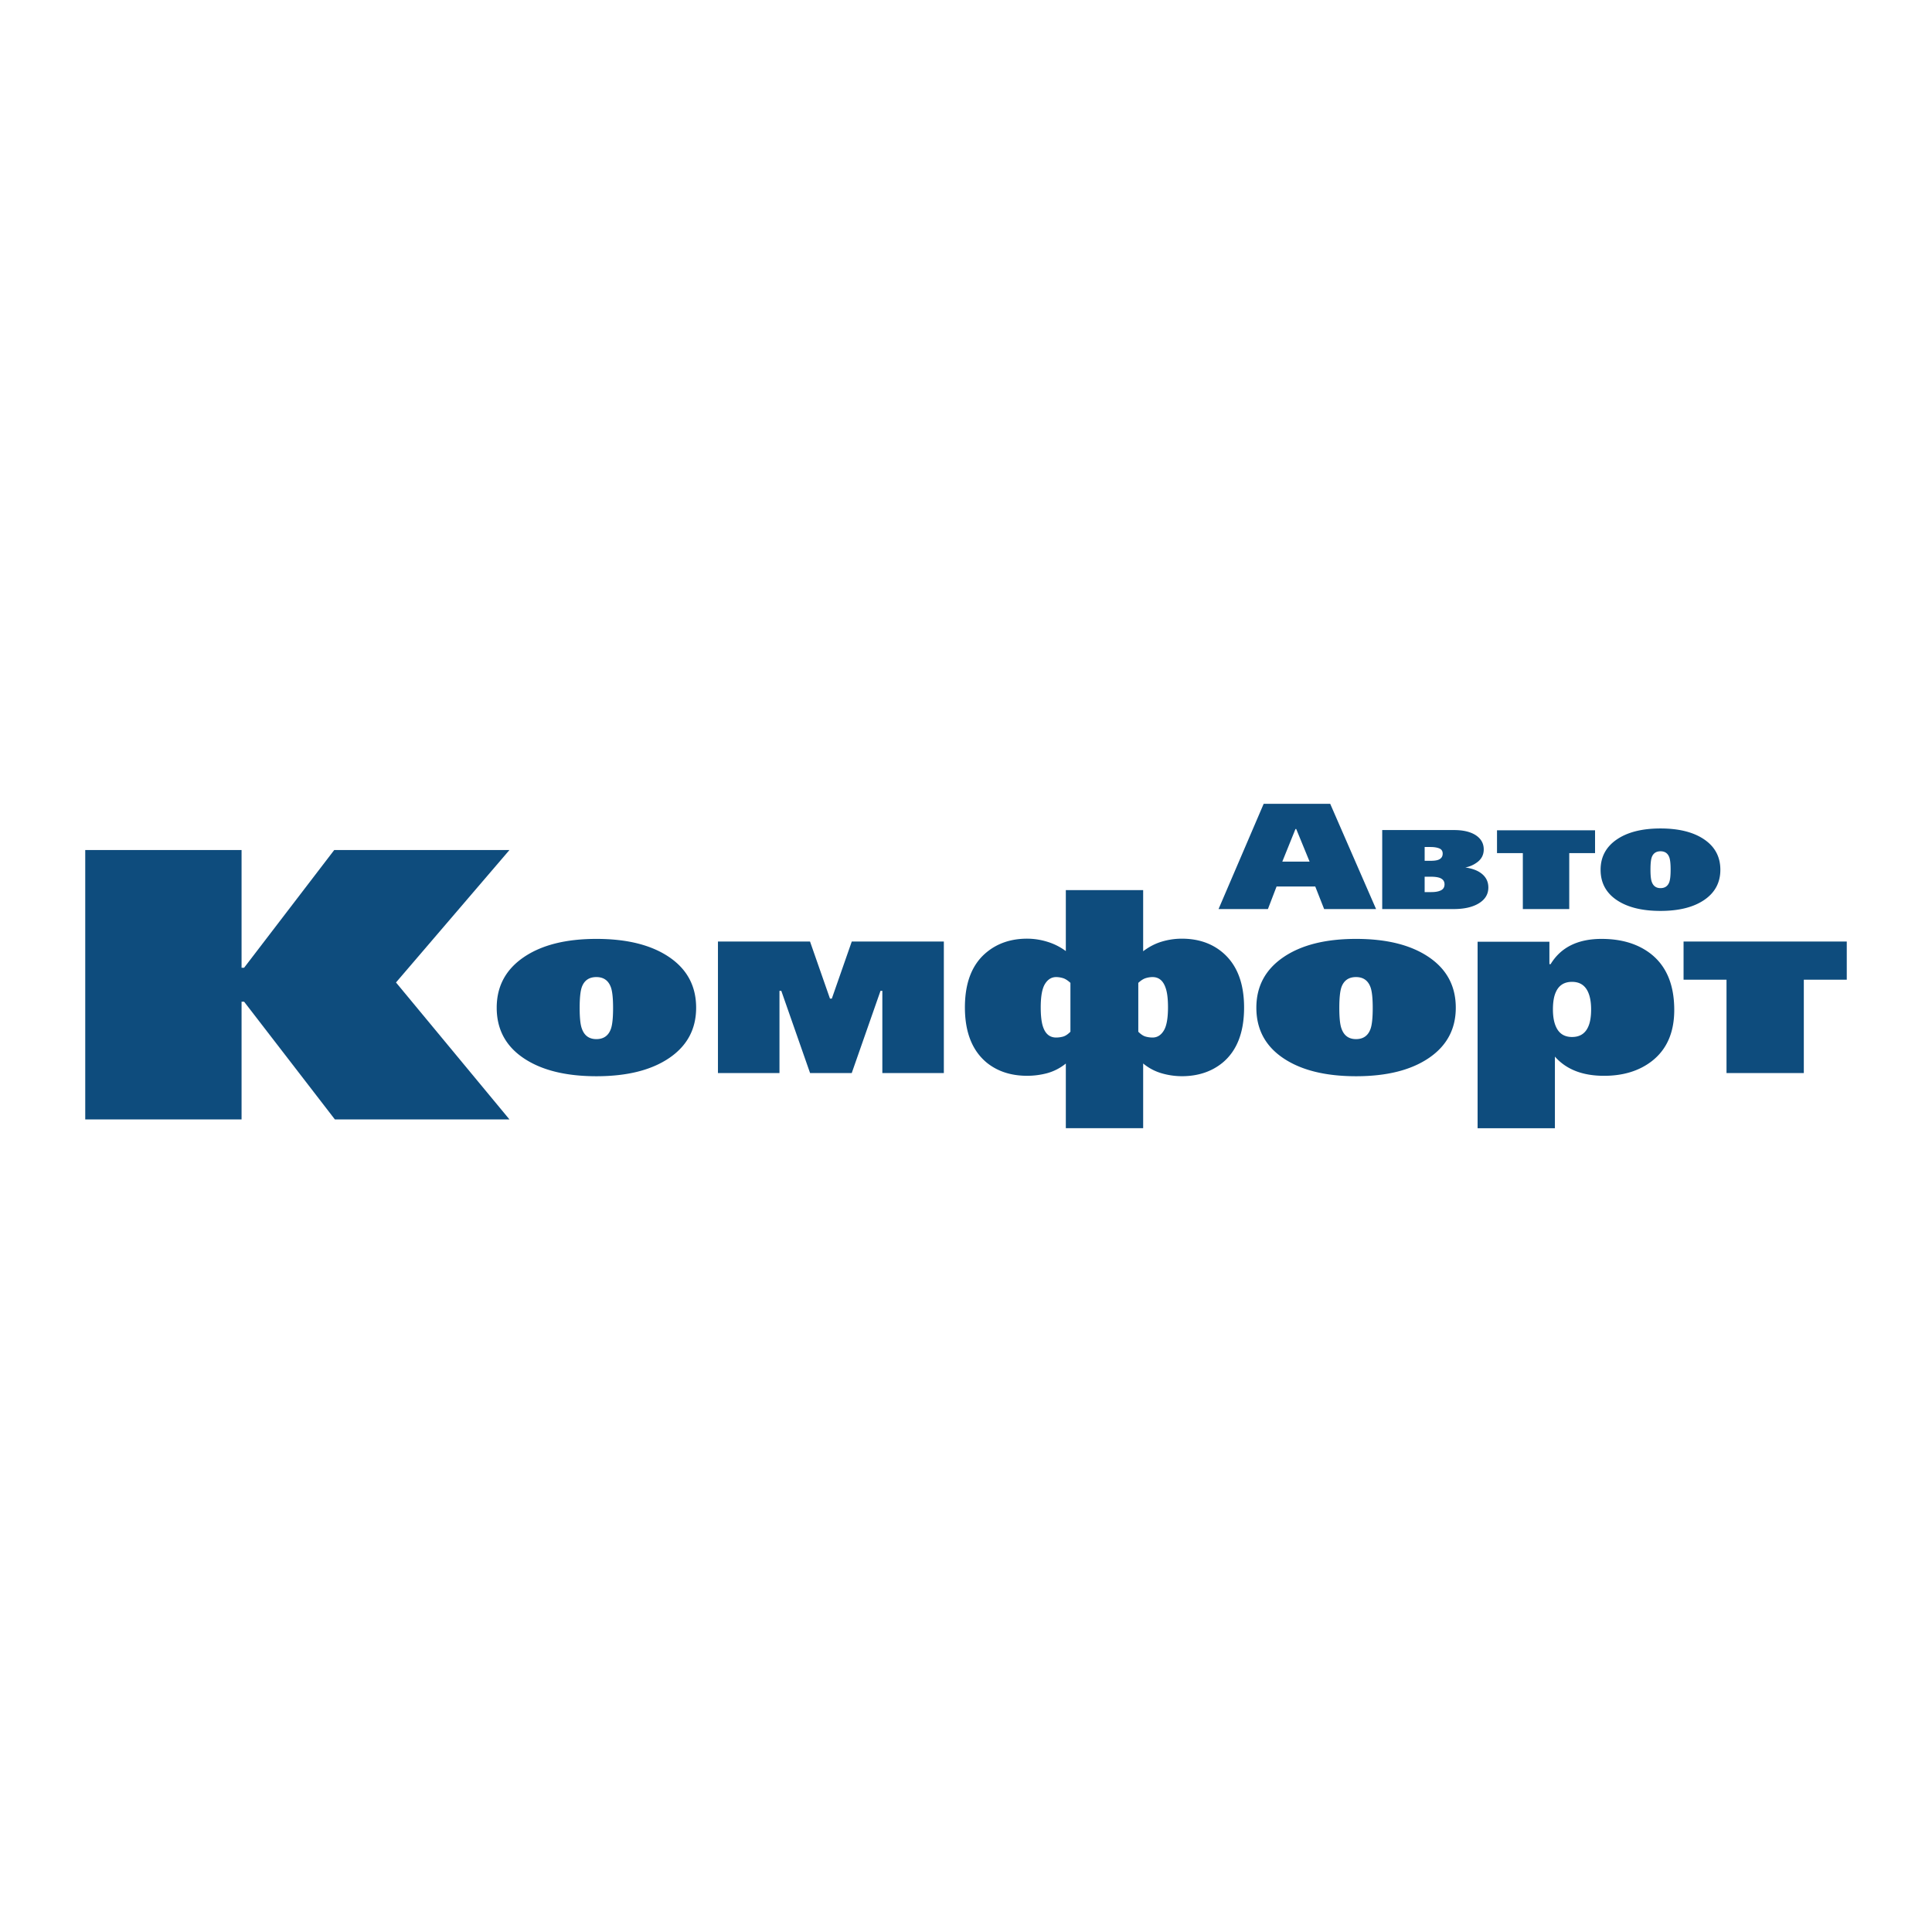 <svg xmlns="http://www.w3.org/2000/svg" width="2500" height="2500" viewBox="0 0 192.756 192.756"><g fill-rule="evenodd" clip-rule="evenodd"><path fill="#fff" d="M0 0h192.756v192.756H0V0z"/><path d="M60.955 102.636c-.242.691-.727 1.037-1.455 1.037-.727 0-1.212-.355-1.454-1.067-.142-.386-.213-1.067-.213-2.042 0-.977.071-1.668.213-2.075.241-.67.727-1.006 1.454-1.006.728 0 1.212.347 1.455 1.038.141.405.212 1.087.212 2.043 0 .974-.071 1.665-.212 2.072zm5.821-7.138c-1.786-1.216-4.209-1.824-7.27-1.824-3.062 0-5.484.613-7.271 1.84-1.786 1.226-2.678 2.901-2.678 5.026 0 2.146.893 3.822 2.678 5.027 1.786 1.206 4.208 1.809 7.271 1.809 3.061 0 5.484-.607 7.27-1.823 1.785-1.216 2.678-2.887 2.678-5.013 0-2.144-.893-3.826-2.678-5.042zM94.168 107.06h-6.137v-8.202h-.183l-2.871 8.202h-4.155l-2.871-8.202h-.183v8.202H71.63V93.938h9.187l1.99 5.694h.184l1.99-5.694h9.187v13.122zM116.107 102.829c-.281.457-.654.686-1.117.686a2.61 2.61 0 0 1-.68-.092c-.234-.061-.48-.223-.742-.487v-4.874c.262-.243.508-.4.742-.473.23-.07.457-.106.68-.106.623 0 1.057.356 1.299 1.067.162.445.242 1.096.242 1.949 0 1.097-.14 1.873-.424 2.33zm5.842-7.826c-1.08-.9-2.428-1.351-4.041-1.351-.672 0-1.336.097-1.988.291s-1.275.515-1.867.964v-6.1h-7.715v6.082a6.041 6.041 0 0 0-1.867-.935 6.864 6.864 0 0 0-1.988-.303c-1.613 0-2.971.46-4.072 1.377-1.427 1.183-2.142 3.01-2.142 5.478 0 2.47.724 4.308 2.173 5.511 1.082.877 2.428 1.315 4.041 1.315a7.77 7.77 0 0 0 1.988-.259 5.128 5.128 0 0 0 1.867-.963v6.449h7.715v-6.455a5.146 5.146 0 0 0 1.867.985 7.338 7.338 0 0 0 1.988.284c1.613 0 2.971-.45 4.072-1.35 1.428-1.188 2.143-3.02 2.143-5.496s-.725-4.314-2.174-5.524zm-15.892 8.42a2.642 2.642 0 0 1-.682.092c-.625 0-1.059-.345-1.299-1.036-.162-.446-.242-1.107-.242-1.979 0-1.096.141-1.874.424-2.33.281-.457.654-.687 1.117-.687.221 0 .449.036.682.106.23.072.479.229.74.473v4.874c-.262.264-.51.426-.74.487zM136.744 102.636c-.242.691-.727 1.037-1.453 1.037-.729 0-1.213-.355-1.455-1.067-.141-.386-.213-1.067-.213-2.042 0-.977.072-1.668.213-2.075.242-.67.727-1.006 1.455-1.006.727 0 1.211.347 1.453 1.038.141.405.213 1.087.213 2.043 0 .974-.072 1.665-.213 2.072zm5.82-7.138c-1.785-1.216-4.207-1.824-7.268-1.824-3.062 0-5.486.613-7.271 1.84-1.785 1.226-2.678 2.901-2.678 5.026 0 2.146.893 3.822 2.678 5.027 1.785 1.206 4.209 1.809 7.271 1.809 3.061 0 5.482-.607 7.268-1.823 1.787-1.216 2.68-2.887 2.68-5.013 0-2.144-.892-3.826-2.68-5.042zM158.445 102.464c-.303.665-.838.997-1.604.997s-1.299-.343-1.602-1.027c-.201-.442-.303-1.018-.303-1.723 0-.746.102-1.331.303-1.754.303-.664.836-.997 1.602-.997s1.301.343 1.604 1.027c.199.443.301 1.018.301 1.724 0 .745-.101 1.329-.301 1.753zm6.147-7.383c-1.264-.939-2.867-1.407-4.803-1.407-2.369 0-4.064.84-5.084 2.52h-.121v-2.235h-7.164v18.603h7.713v-7.144c1.125 1.278 2.756 1.916 4.9 1.916 1.916 0 3.508-.488 4.773-1.466 1.49-1.162 2.234-2.862 2.234-5.104.001-2.568-.815-4.461-2.448-5.683zM184.252 97.747h-4.285v9.313h-7.713v-9.313h-4.285v-3.809h16.283v3.809zM127.936 85.963l1.314-3.254h.074l1.334 3.254h-2.722zm4.777-5.768h-6.635l-4.504 10.503h4.926l.863-2.249h3.861l.885 2.249h5.182l-4.578-10.503zM143.477 85.791c-.172.061-.43.092-.771.092h-.568v-1.376h.568c.367 0 .664.046.891.139.227.092.34.265.34.522-.001.306-.154.513-.46.623zm4.152 1.234c-.367-.234-.846-.392-1.434-.478a2.778 2.778 0 0 0 1.102-.46c.492-.33.736-.778.736-1.342 0-.624-.295-1.115-.883-1.471-.527-.307-1.219-.459-2.076-.459h-7.17v7.883h7.113c1.066 0 1.912-.193 2.537-.579.625-.385.939-.909.939-1.57.001-.648-.288-1.156-.864-1.524zm-3.984 1.854c-.211.083-.492.126-.846.126h-.662v-1.534h.662c.33 0 .604.036.826.108.33.121.496.336.496.649 0 .325-.162.543-.476.651zM159.139 85.116h-2.575v5.582h-4.63v-5.582h-2.577V82.84h9.782v2.276zM166.551 87.993c-.146.41-.439.615-.879.615-.438 0-.73-.21-.877-.634-.084-.229-.127-.635-.127-1.213 0-.578.043-.99.127-1.231.146-.398.439-.598.877-.598.439 0 .732.206.879.616.084.24.127.645.127 1.213 0 .578-.043.99-.127 1.232zm3.48-4.242c-1.07-.73-2.527-1.095-4.365-1.095s-3.295.368-4.367 1.104c-1.07.736-1.607 1.742-1.607 3.018 0 1.29.537 2.295 1.607 3.019 1.072.724 2.529 1.085 4.367 1.085s3.295-.365 4.365-1.094c1.072-.73 1.609-1.734 1.609-3.01.001-1.287-.536-2.296-1.609-3.027z" fill="#0e4c7d"/><path fill="#0e4c7d" d="M50.829 111.684H33.41l-9.057-11.746h-.252v11.746H8.504V84.806h15.597v11.747h.252l8.994-11.747h17.482l-11.32 13.215 11.32 13.663z"/></g></svg>